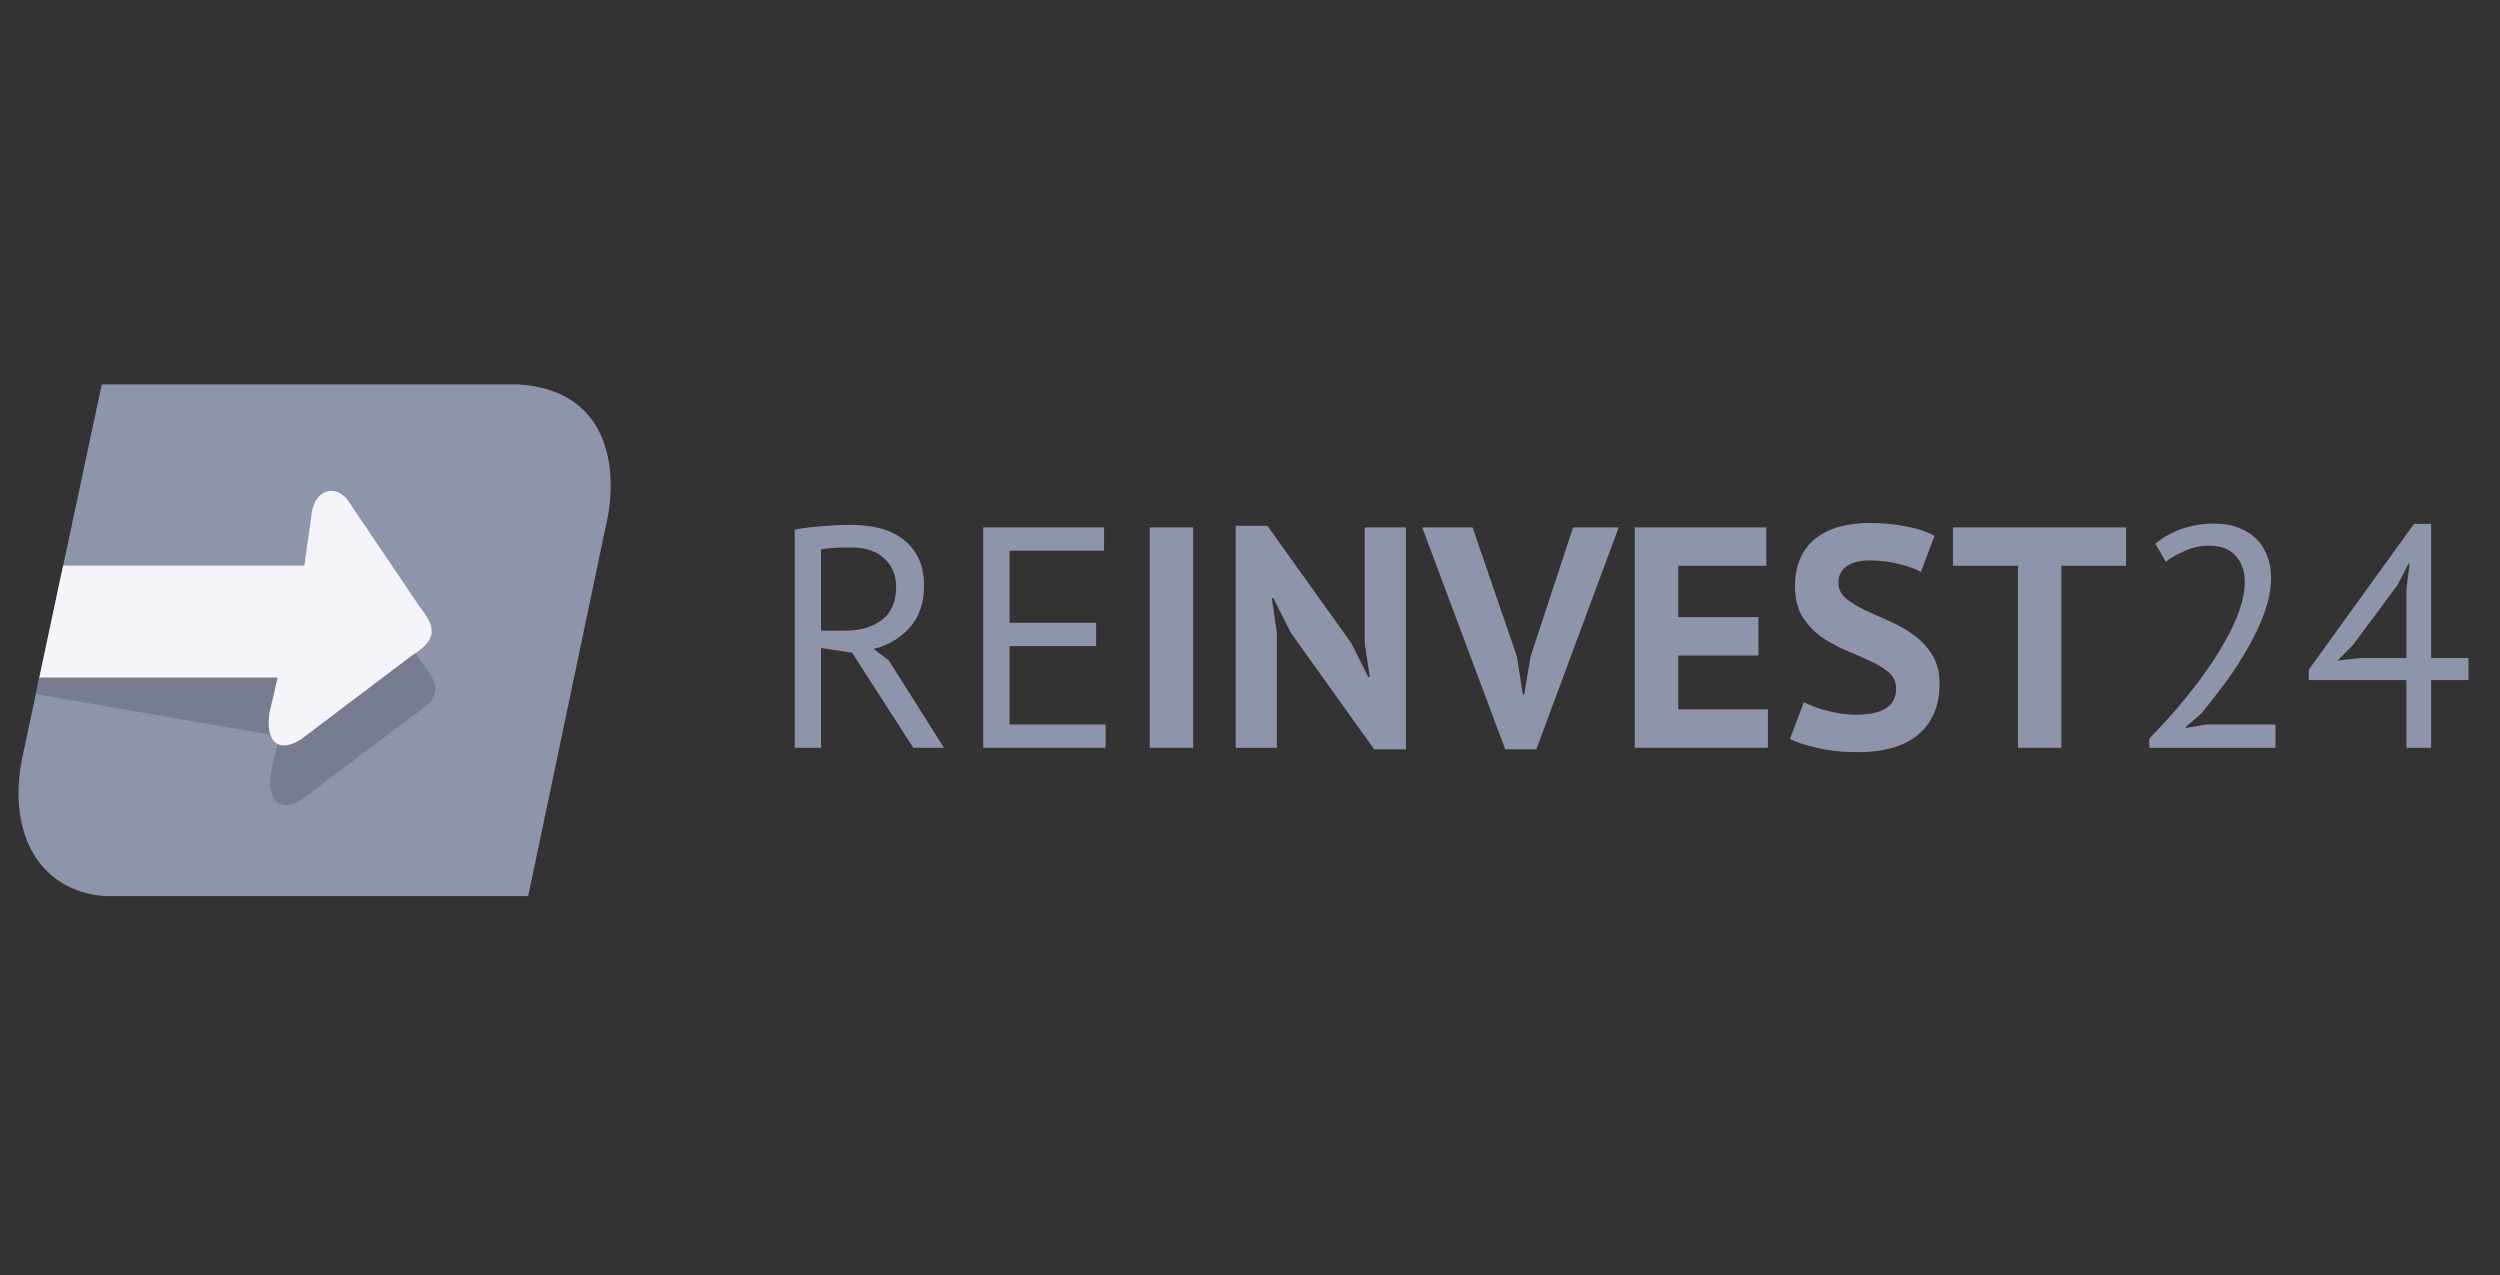 <svg width="100" height="51" viewBox="0 0 100 51" fill="none" xmlns="http://www.w3.org/2000/svg">
<rect x="0" y="0" width="100" height="51" fill="#333333" stroke="none"/>
<g clip-path="url(#clip0_2976_2613)">
<path d="M0.871 30.407L4.07 15.375H20.701C24.092 15.57 24.712 18.285 24.326 20.599L21.128 35.845H4.176C1.587 35.633 0.311 33.37 0.871 30.407Z" fill="#8E94AA"/>
<path d="M12.251 24.911L2.406 23.188L1.434 27.765L11.171 29.449L10.847 30.853C10.665 31.888 11.092 32.623 12.143 31.934L16.573 28.584C17.677 27.895 17.604 27.428 16.897 26.532L13.98 22.21C13.411 21.587 12.752 21.905 12.575 22.642L12.251 24.911Z" fill="#777C90"/>
<path d="M12.172 22.625H2.525L1.574 27.102H11.106L10.786 28.488C10.607 29.509 11.028 30.235 12.065 29.555L16.436 26.25C17.526 25.569 17.453 25.108 16.756 24.224L13.878 19.959C13.317 19.345 12.666 19.659 12.492 20.386L12.172 22.625Z" fill="#F3F5FB"/>
<path d="M31.789 21.183C32.11 21.124 32.478 21.078 32.892 21.045C33.315 21.011 33.699 20.994 34.046 20.994C34.435 20.994 34.802 21.036 35.149 21.12C35.504 21.204 35.813 21.343 36.075 21.536C36.345 21.729 36.561 21.981 36.721 22.291C36.882 22.602 36.962 22.98 36.962 23.425C36.962 24.113 36.772 24.672 36.392 25.1C36.011 25.528 35.529 25.814 34.946 25.956L35.555 26.422L37.761 29.911H36.531L34.084 26.108L32.841 25.919V29.911H31.789V21.183ZM34.071 21.901C33.961 21.901 33.847 21.901 33.729 21.901C33.61 21.901 33.496 21.905 33.386 21.914C33.276 21.922 33.171 21.93 33.069 21.939C32.976 21.947 32.9 21.96 32.841 21.977V25.226H33.83C34.413 25.226 34.895 25.083 35.276 24.798C35.656 24.512 35.846 24.067 35.846 23.463C35.846 23.009 35.69 22.636 35.377 22.342C35.065 22.048 34.629 21.901 34.071 21.901Z" fill="#8E94AA"/>
<path d="M39.33 21.095H44.162V22.027H40.383V24.911H43.845V25.843H40.383V28.979H44.225V29.911H39.33V21.095Z" fill="#8E94AA"/>
<path d="M45.989 21.095H47.727V29.911H45.989V21.095Z" fill="#8E94AA"/>
<path d="M51.634 25.314L50.937 23.929H50.873L51.076 25.314V29.911H49.428V21.032H50.696L54.056 25.73L54.728 27.077H54.792L54.589 25.73V21.095H56.237V29.974H54.969L51.634 25.314Z" fill="#8E94AA"/>
<path d="M60.679 26.271L60.907 27.77H60.97L61.224 26.259L62.923 21.095H64.749L61.452 29.974H60.209L56.887 21.095H58.903L60.679 26.271Z" fill="#8E94AA"/>
<path d="M65.39 21.095H70.653V22.631H67.128V24.684H70.336V26.221H67.128V28.375H70.716V29.911H65.39V21.095Z" fill="#8E94AA"/>
<path d="M75.845 27.543C75.845 27.275 75.744 27.056 75.541 26.888C75.346 26.721 75.097 26.569 74.793 26.435C74.497 26.292 74.171 26.149 73.816 26.007C73.47 25.856 73.144 25.675 72.84 25.465C72.544 25.247 72.295 24.978 72.092 24.659C71.897 24.34 71.8 23.933 71.8 23.438C71.8 23.009 71.872 22.64 72.016 22.329C72.159 22.01 72.362 21.746 72.624 21.536C72.895 21.326 73.212 21.171 73.575 21.07C73.939 20.969 74.345 20.919 74.793 20.919C75.308 20.919 75.794 20.965 76.251 21.057C76.707 21.141 77.084 21.267 77.38 21.435L76.834 22.883C76.648 22.766 76.369 22.661 75.997 22.569C75.625 22.468 75.224 22.417 74.793 22.417C74.387 22.417 74.074 22.497 73.854 22.657C73.643 22.816 73.537 23.03 73.537 23.299C73.537 23.551 73.635 23.761 73.829 23.929C74.032 24.097 74.281 24.252 74.577 24.395C74.882 24.538 75.207 24.684 75.553 24.835C75.909 24.987 76.234 25.171 76.53 25.39C76.834 25.6 77.084 25.864 77.278 26.183C77.481 26.494 77.582 26.884 77.582 27.354C77.582 27.825 77.502 28.232 77.341 28.576C77.189 28.912 76.97 29.193 76.682 29.42C76.403 29.647 76.061 29.814 75.655 29.924C75.258 30.033 74.818 30.087 74.336 30.087C73.702 30.087 73.144 30.029 72.662 29.911C72.18 29.794 71.825 29.676 71.597 29.558L72.155 28.085C72.248 28.135 72.366 28.19 72.51 28.249C72.662 28.307 72.831 28.362 73.017 28.412C73.203 28.463 73.398 28.505 73.601 28.538C73.812 28.572 74.028 28.589 74.247 28.589C74.763 28.589 75.156 28.505 75.427 28.337C75.706 28.16 75.845 27.896 75.845 27.543Z" fill="#8E94AA"/>
<path d="M85.042 22.631H82.455V29.911H80.718V22.631H78.118V21.095H85.042V22.631Z" fill="#8E94AA"/>
<path d="M90.842 23.098C90.842 23.543 90.757 24 90.588 24.47C90.428 24.932 90.212 25.398 89.942 25.868C89.68 26.338 89.384 26.8 89.054 27.254C88.724 27.699 88.395 28.123 88.065 28.526L87.444 29.067V29.118L88.255 28.979H91.019V29.911H85.972V29.546C86.159 29.353 86.382 29.113 86.645 28.828C86.907 28.543 87.177 28.228 87.456 27.883C87.744 27.531 88.023 27.161 88.293 26.775C88.572 26.38 88.822 25.982 89.041 25.579C89.27 25.176 89.451 24.777 89.587 24.382C89.722 23.988 89.79 23.614 89.79 23.261C89.79 22.85 89.671 22.51 89.434 22.241C89.198 21.964 88.838 21.826 88.356 21.826C88.035 21.826 87.722 21.893 87.418 22.027C87.114 22.153 86.852 22.3 86.632 22.468L86.213 21.75C86.509 21.498 86.86 21.301 87.266 21.158C87.672 21.015 88.107 20.944 88.572 20.944C88.936 20.944 89.257 20.998 89.536 21.108C89.815 21.208 90.052 21.355 90.246 21.548C90.44 21.741 90.588 21.972 90.69 22.241C90.791 22.501 90.842 22.787 90.842 23.098Z" fill="#8E94AA"/>
<path d="M98.741 27.203H97.245V29.911H96.256V27.203H92.35V26.788L96.56 20.956H97.245V26.322H98.741V27.203ZM96.256 23.576L96.382 22.543H96.344L95.901 23.4L94.113 25.805L93.504 26.422L94.392 26.322H96.256V23.576Z" fill="#8E94AA"/>
</g>
<defs>
<clipPath id="clip0_2976_2613">
<rect width="99" height="50" fill="white" transform="translate(0.741 0.375)"/>
</clipPath>
</defs>
</svg>
